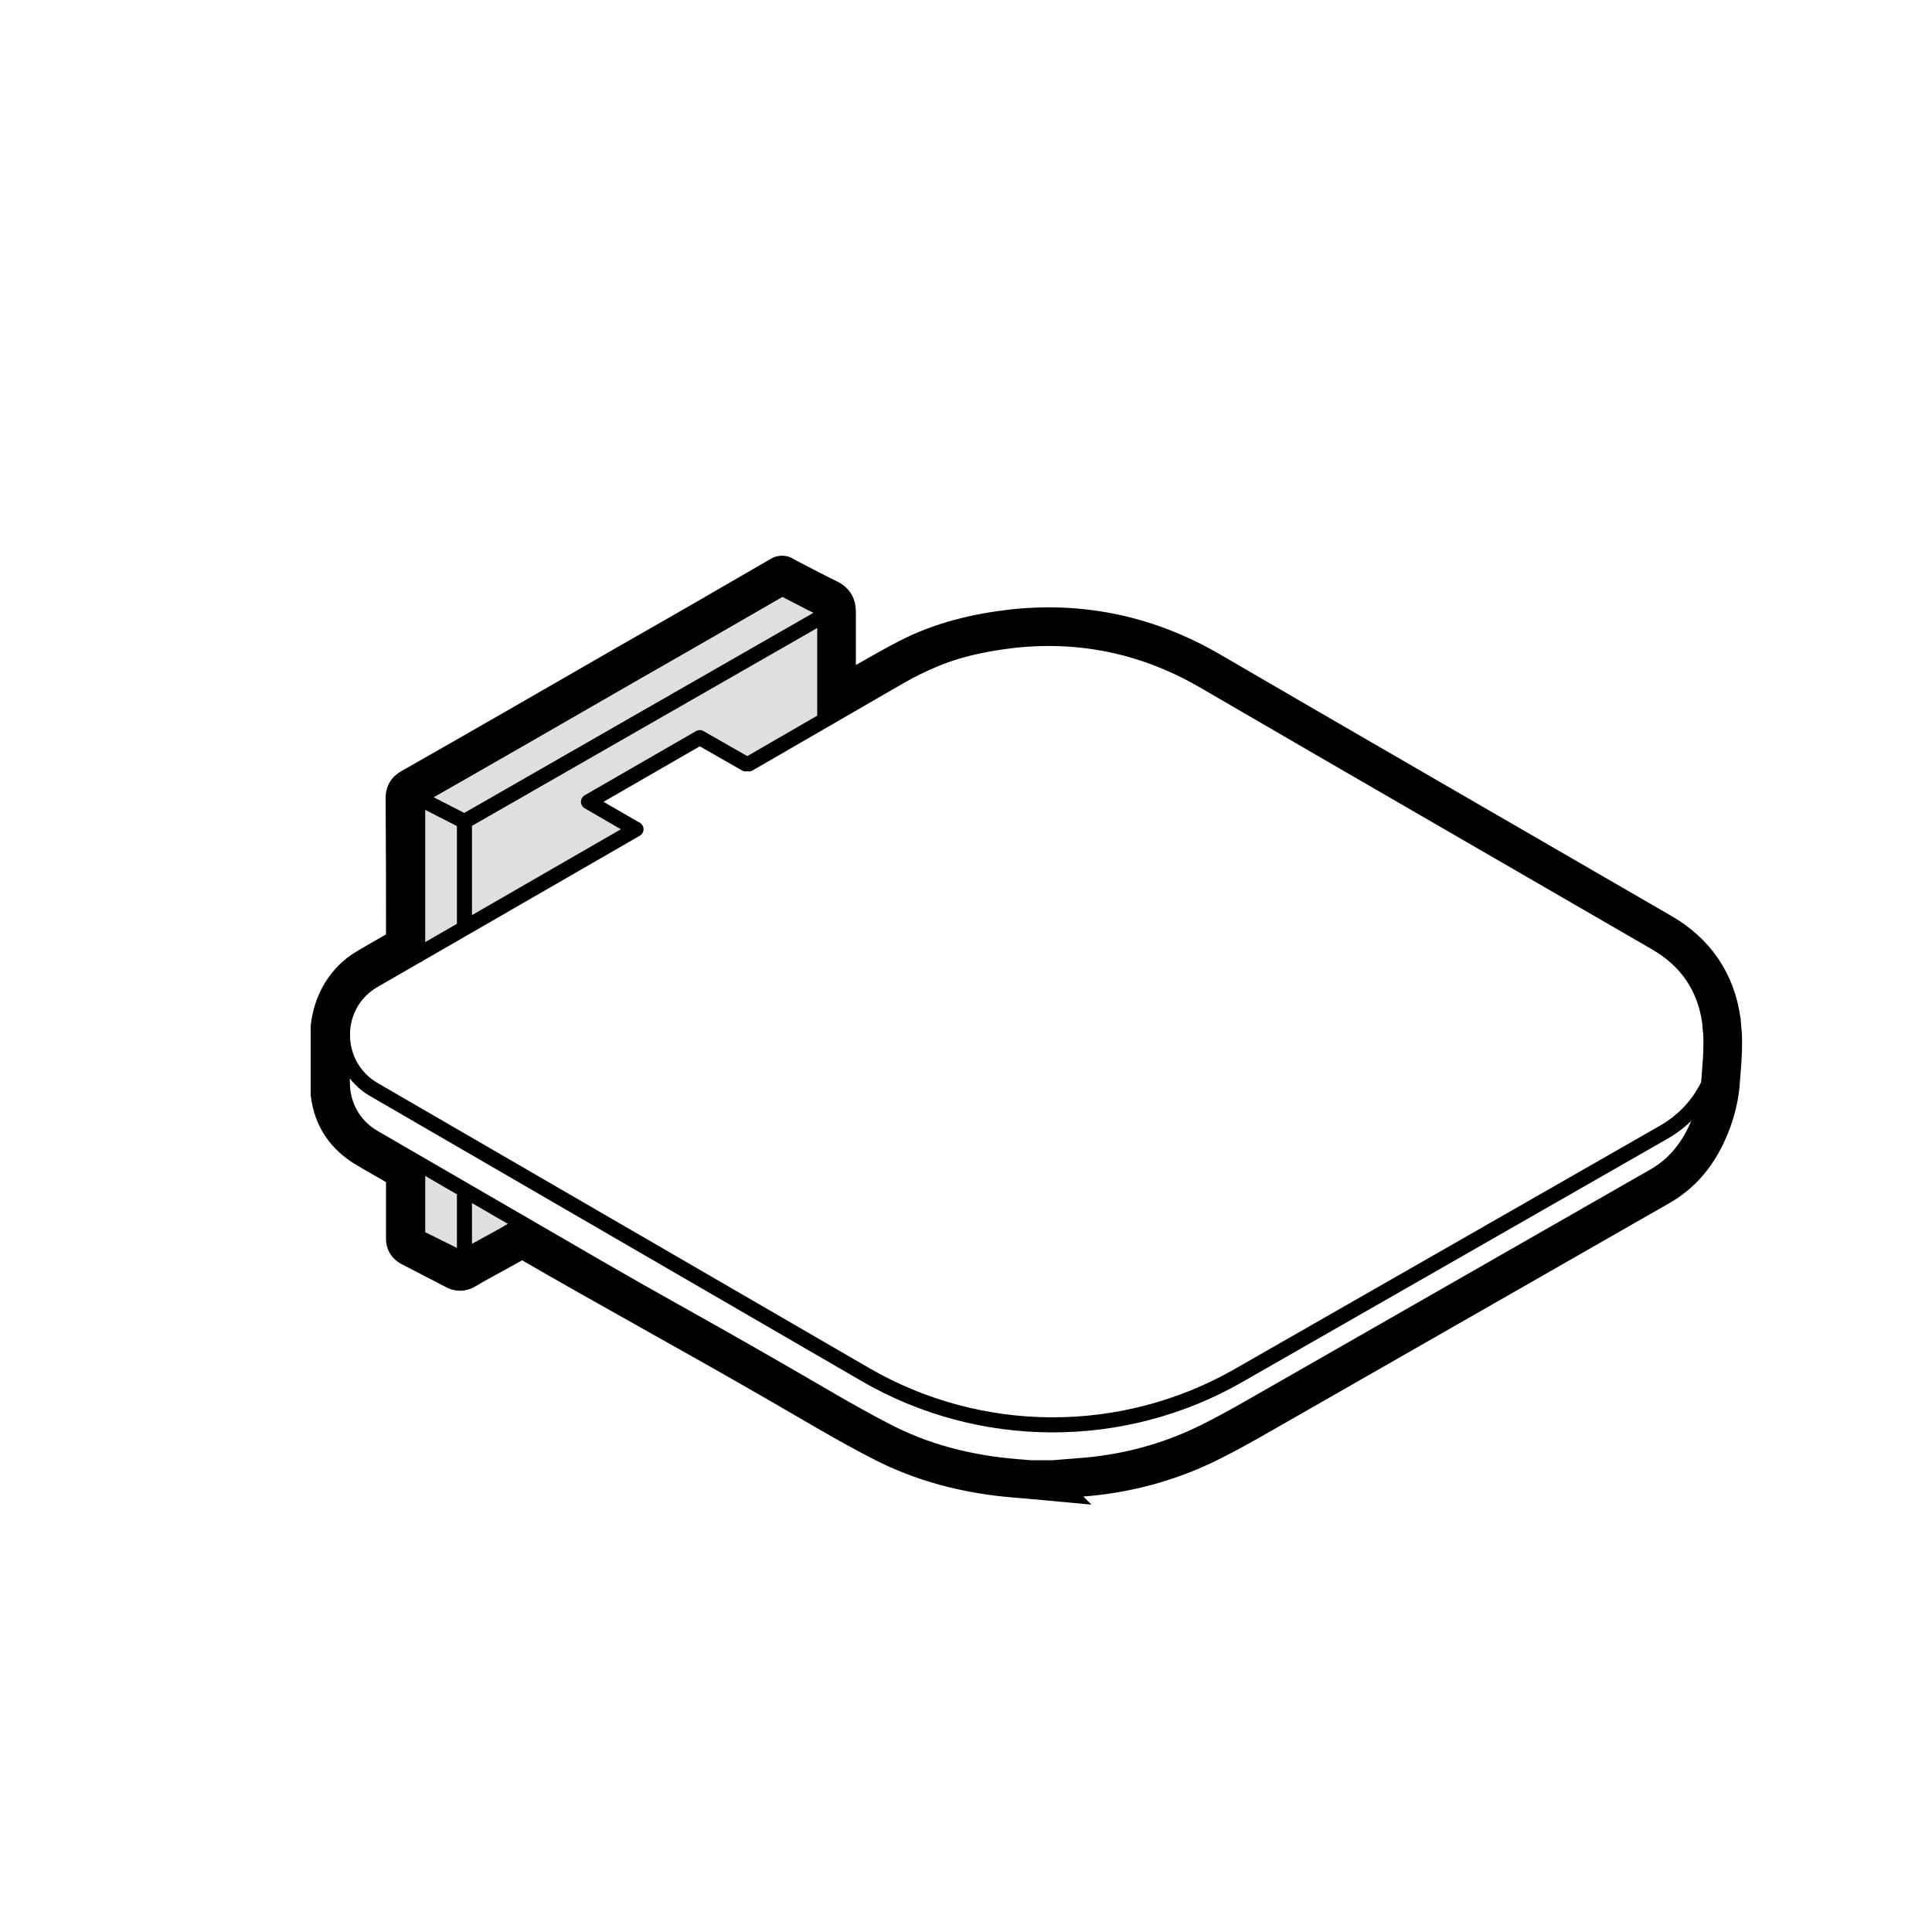 <svg viewBox="0 0 500 500" version="1.1" xmlns="http://www.w3.org/2000/svg" id="Azulejos">
  <defs>
    <style>
      .cls-1 {
        stroke: #000;
        stroke-miterlimit: 10;
        stroke-width: 10px;
      }

      .cls-1, .cls-2, .cls-3 {
        fill: none;
      }

      .cls-2 {
        stroke-width: 3.9px;
      }

      .cls-2, .cls-3 {
        stroke: #000100;
        stroke-linecap: round;
        stroke-linejoin: round;
      }

      .cls-3 {
        stroke-width: 1.9px;
      }

      .cls-4 {
        fill: #616161;
        fill-opacity: .2;
        stroke-width: 0px;
      }
    </style>
  </defs>
  <g>
    <polygon points="108.3 302.1 135.2 318.3 120.4 327.7 106.8 320.9 108.3 302.1" class="cls-4"></polygon>
    <polygon points="108.1 247.2 108.1 208.1 203.9 151.4 216 157.7 216 184.8 193.9 197.6 184.6 192.4 181.5 192 152.9 208.4 164.5 214.6 108.1 247.2" class="cls-4"></polygon>
  </g>
  <path d="M269.1,383.1c-2.1-.2-4.1-.3-6.2-.5-12.4-1-24.3-4-35.3-9.8-9.3-4.8-18.3-10.3-27.4-15.5-21.3-12.3-43-24.1-64.2-36.4-.7-.4-1.2-.4-1.8,0-4.7,2.8-9,4.9-13.7,7.7-1,.6-1.9.6-2.9,0-3.8-2-7.6-3.9-11.4-5.9-.9-.5-1.3-1.1-1.3-2.1,0-5.8,0-10.6,0-16.5,0-.8-.3-1.2-.9-1.6-3.1-1.8-6.2-3.5-9.2-5.3-5.4-3.2-8.6-7.8-9.4-14.1,0-.2,0-17.1,0-17.3.7-6.3,4-12.1,9.5-15.3,3-1.8,6.1-3.5,9.1-5.3.7-.4.9-.9.9-1.7,0-12.7,0-24.3-.1-37,0-1.2.4-1.9,1.4-2.5,19-10.8,37.9-21.7,56.8-32.6,13-7.4,26-14.9,38.9-22.4.2-.1.3-.2.4-.2s.4,0,.5.2c3.9,2,7.8,4.1,11.7,6,1.4.7,2,1.6,2,3.3,0,7.5,0,14.7,0,22.4.7-.4,1.2-.7,1.8-1,5.5-3.1,11-6.4,16.6-9.3,8.5-4.4,17.6-6.6,27.1-7.7,18.4-2,35.6,1.8,51.6,11.2,38.8,22.6,77.7,45,116.5,67.5,8.8,5.1,14,12.8,15.4,22.8.1.8.1,1.6.2,2.4.5,4-.4,12.6-.4,13-.2,3.6-1,7-2.2,10.4-2.6,7.1-6.7,13.1-13.5,17-32.4,18.5-64.8,37.1-97.2,55.6-6.5,3.7-13.1,7.6-19.8,10.9-10.6,5.2-21.9,8.1-33.7,8.9-2.1.2-4.1.3-6.2.5h-3.8Z" class="cls-1"></path>
  <polyline points="108.1 247.2 108.1 206.4 203.9 151.4" class="cls-2"></polyline>
  <polyline points="135.6 318.4 120.2 327.1 120.2 309.5" class="cls-2"></polyline>
  <polyline points="120.2 239.6 120.2 212.6 216 157.7 216 184.6" class="cls-2"></polyline>
  <line y2="236.6" x2="126.3" y1="237.7" x1="126.3" class="cls-3"></line>
  <path d="M193.8,197.7l38.9-22.5c24.8-14.3,55.3-14.3,80.1,0l117.9,68.3c19,11,19,38.5-.1,49.5l-110.1,63c-29.9,17.1-66.8,17-96.6-.3l-127.1-73.7c-10.9-6.3-10.9-22.1,0-28.3l67.8-39.1" class="cls-2"></path>
  <path d="M88.6,267.4v12.5c-.1,5.6,2.6,11.3,8.2,14.5l127.1,73.7c29.9,17.3,66.7,17.4,96.6.3l110.1-63c10.1-5.8,14.9-19.4,14.3-29.6v-6.7" class="cls-2"></path>
  <polyline points="164.2 214.4 152.3 207.5 181.1 190.9 193 197.7" class="cls-2"></polyline>
  <line y2="212.6" x2="120.2" y1="206.4" x1="108.1" class="cls-2"></line>
  <line y2="157.7" x2="216" y1="151.4" x1="203.9" class="cls-2"></line>
  <line y2="327.1" x2="120.2" y1="320.9" x1="108.1" class="cls-2"></line>
  <polyline points="136.4 317.4 121.2 326.6 108.1 320.1 108.1 302.1 108.1 320.9" class="cls-2"></polyline>
</svg>